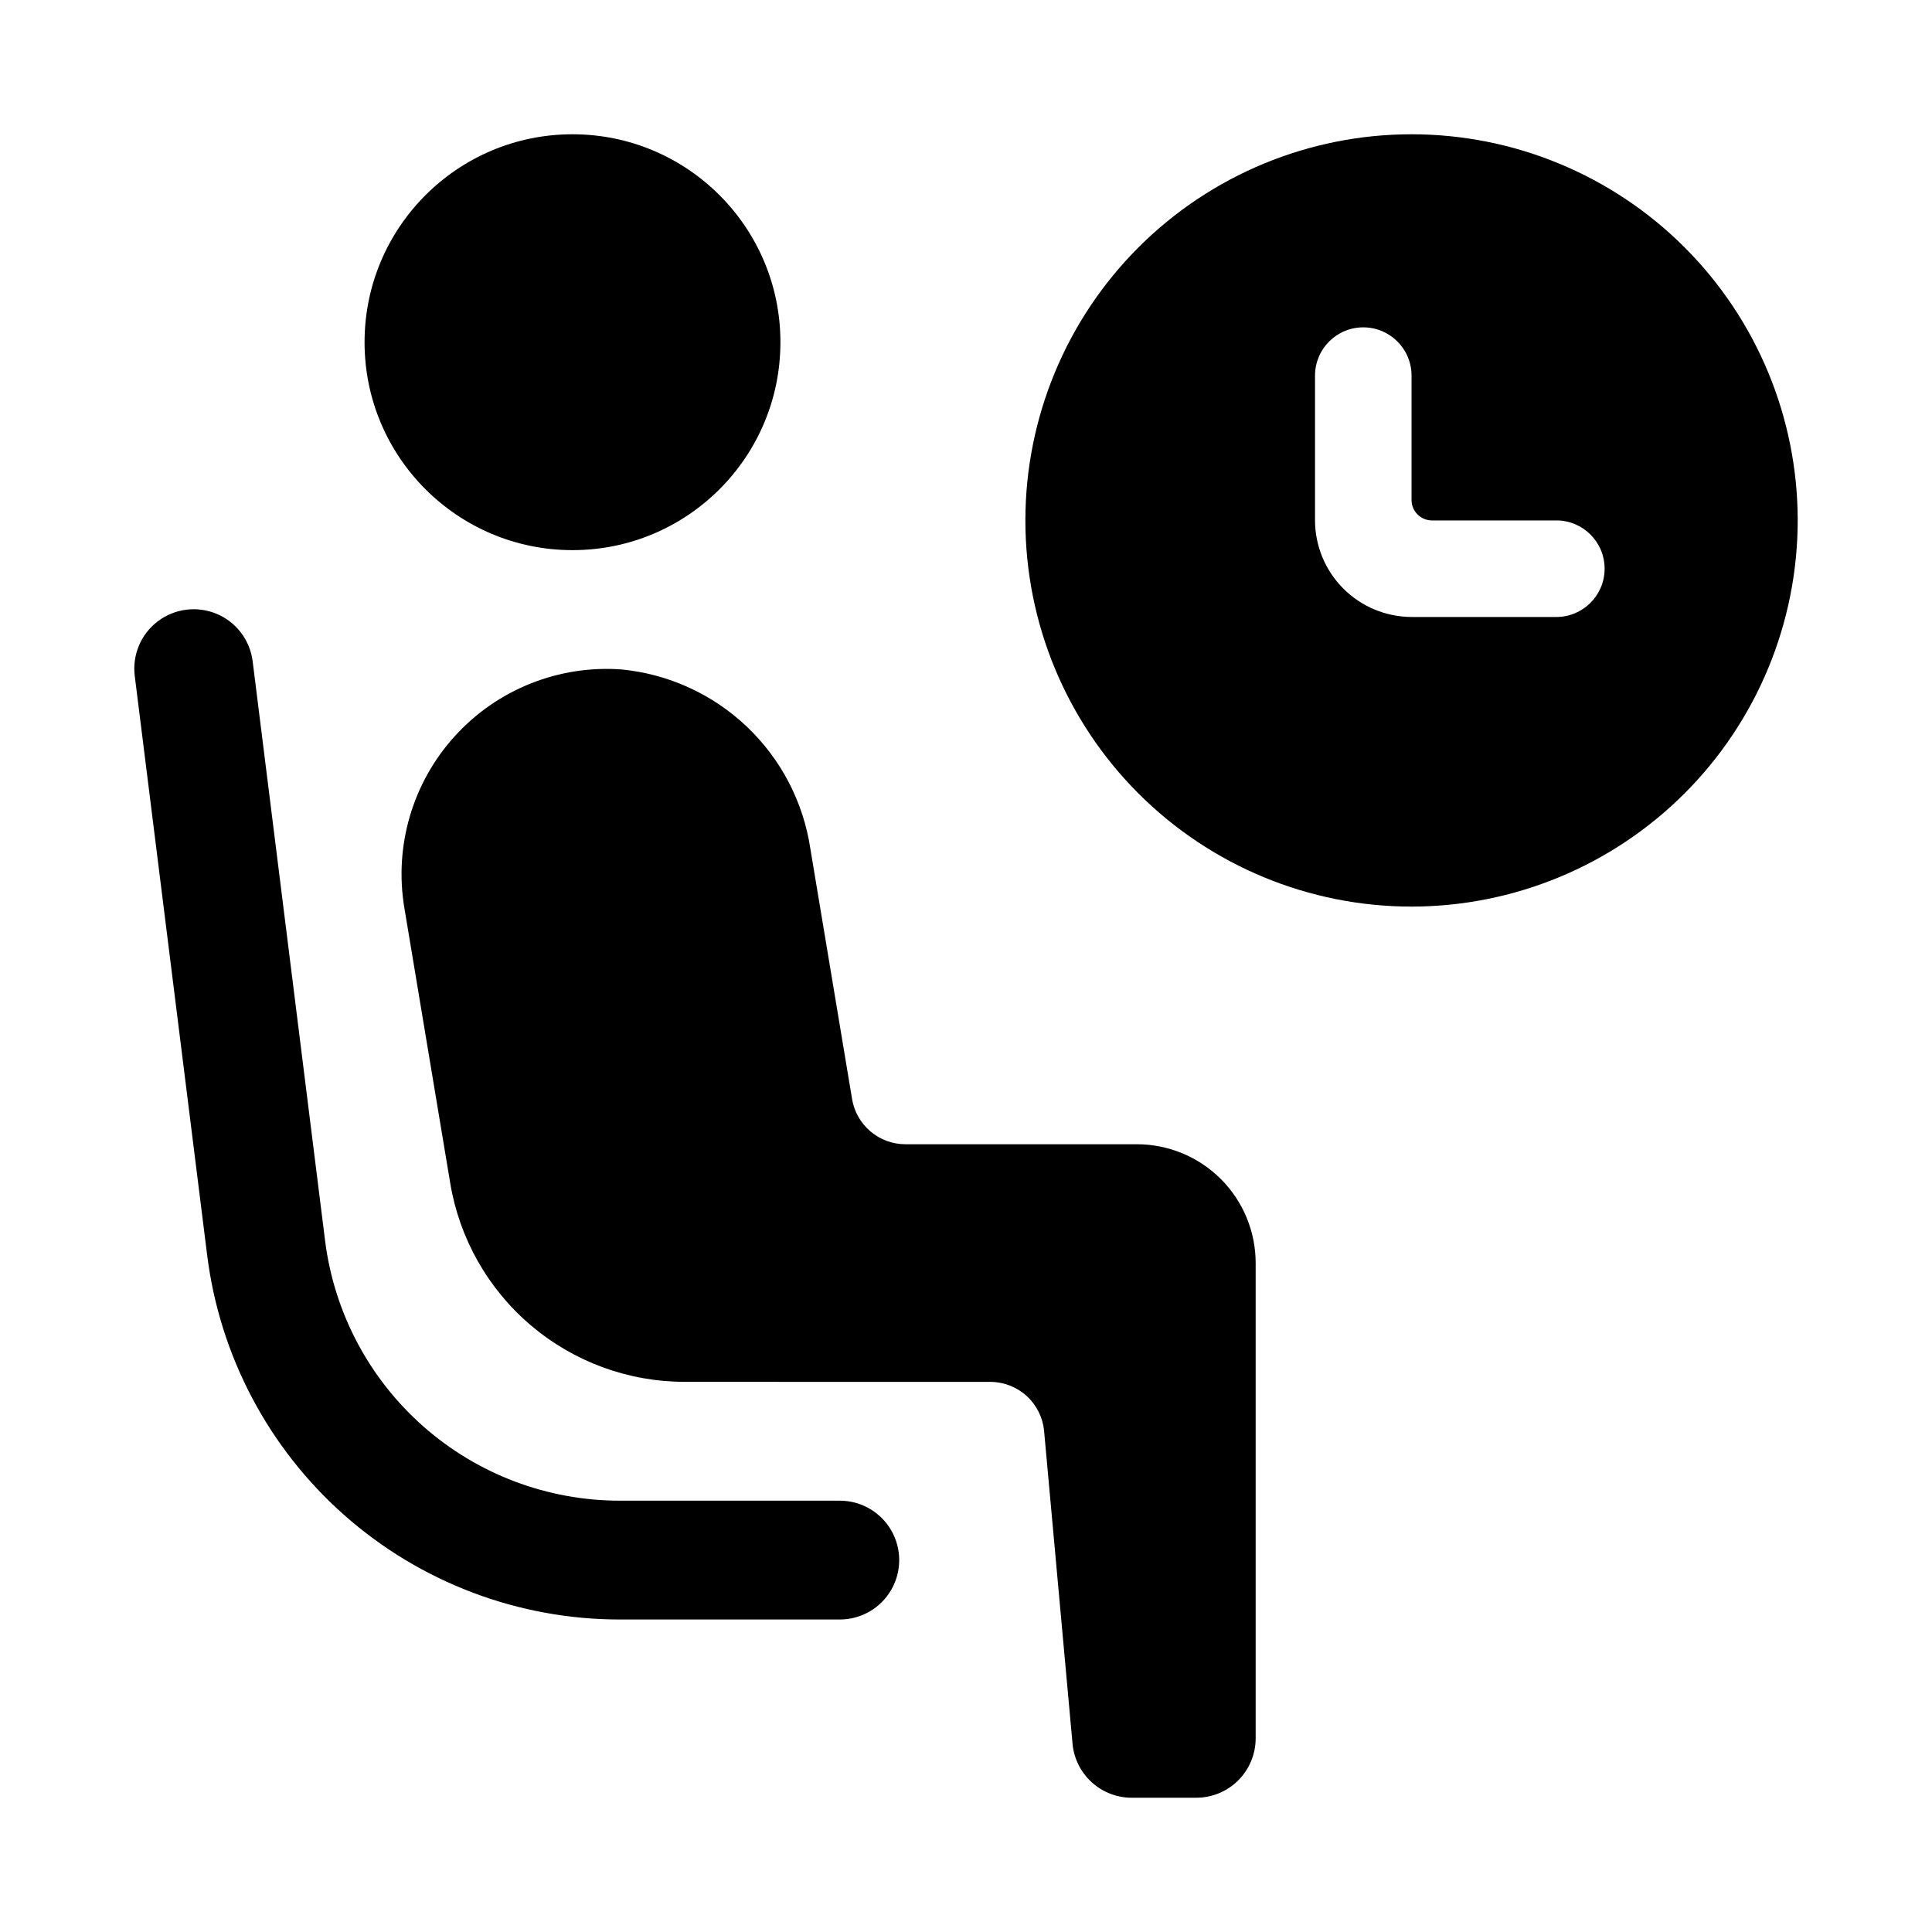 <?xml version="1.0" encoding="UTF-8"?>
<!-- Uploaded to: SVG Repo, www.svgrepo.com, Generator: SVG Repo Mixer Tools -->
<svg fill="#000000" width="800px" height="800px" version="1.1" viewBox="144 144 512 512" xmlns="http://www.w3.org/2000/svg">
 <g>
  <path d="m620.41 281.92c0-27.141-10.781-53.172-29.973-72.363-19.191-19.191-45.223-29.973-72.363-29.973s-53.172 10.781-72.363 29.973c-19.191 19.191-29.973 45.223-29.973 72.363s10.781 53.172 29.973 72.363 45.223 29.973 72.363 29.973c27.137-0.016 53.16-10.801 72.348-29.988 19.188-19.191 29.973-45.211 29.988-72.348zm-63.961 25.586h-38.375c-6.777-0.02-13.273-2.723-18.066-7.516-4.797-4.793-7.496-11.289-7.516-18.07v-38.375c0-7.066 5.727-12.793 12.789-12.793 7.066 0 12.793 5.727 12.793 12.793v32.961c0 2.988 2.426 5.414 5.418 5.414h32.961c7.062 0 12.789 5.727 12.789 12.793 0 7.062-5.727 12.793-12.789 12.793z"/>
  <path d="m350.82 234.69c0 30.434-24.668 55.102-55.102 55.102s-55.105-24.668-55.105-55.102 24.672-55.105 55.105-55.105 55.102 24.672 55.102 55.105"/>
  <path d="m369.81 435.25-11.051-66.301c-1.848-12.379-7.781-23.781-16.859-32.398-9.078-8.613-20.773-13.945-33.23-15.145-16.621-1.195-32.867 5.301-44.086 17.617-11.219 12.32-16.168 29.105-13.43 45.539l12.168 73.016c2.453 14.703 10.039 28.059 21.41 37.695s25.793 14.926 40.699 14.926l80.988 0.012c3.578 0 7.027 1.34 9.672 3.754 2.641 2.414 4.285 5.727 4.609 9.293l7.535 82.844h-0.004c0.359 3.914 2.164 7.551 5.066 10.199 2.902 2.648 6.688 4.117 10.617 4.117h17.109c4.176 0 8.18-1.656 11.133-4.609 2.953-2.953 4.609-6.957 4.609-11.133v-125.95c0-8.352-3.316-16.359-9.223-22.266s-13.914-9.223-22.266-9.223h-61.32c-3.394 0-6.68-1.203-9.27-3.398-2.59-2.195-4.32-5.238-4.879-8.586z"/>
  <path d="m210.95 319.2c-0.715-5.57-4.336-10.34-9.512-12.516-5.176-2.176-11.121-1.434-15.598 1.953-4.481 3.383-6.816 8.898-6.133 14.473l19.195 153.54c3.332 26.652 16.281 51.172 36.418 68.949 20.137 17.773 46.074 27.586 72.938 27.586h58.301c5.625 0 10.82-3 13.633-7.871s2.812-10.875 0-15.746-8.008-7.871-13.633-7.871h-58.301c-19.188 0-37.715-7.008-52.098-19.707-14.387-12.699-23.637-30.211-26.016-49.25z"/>
 </g>
</svg>